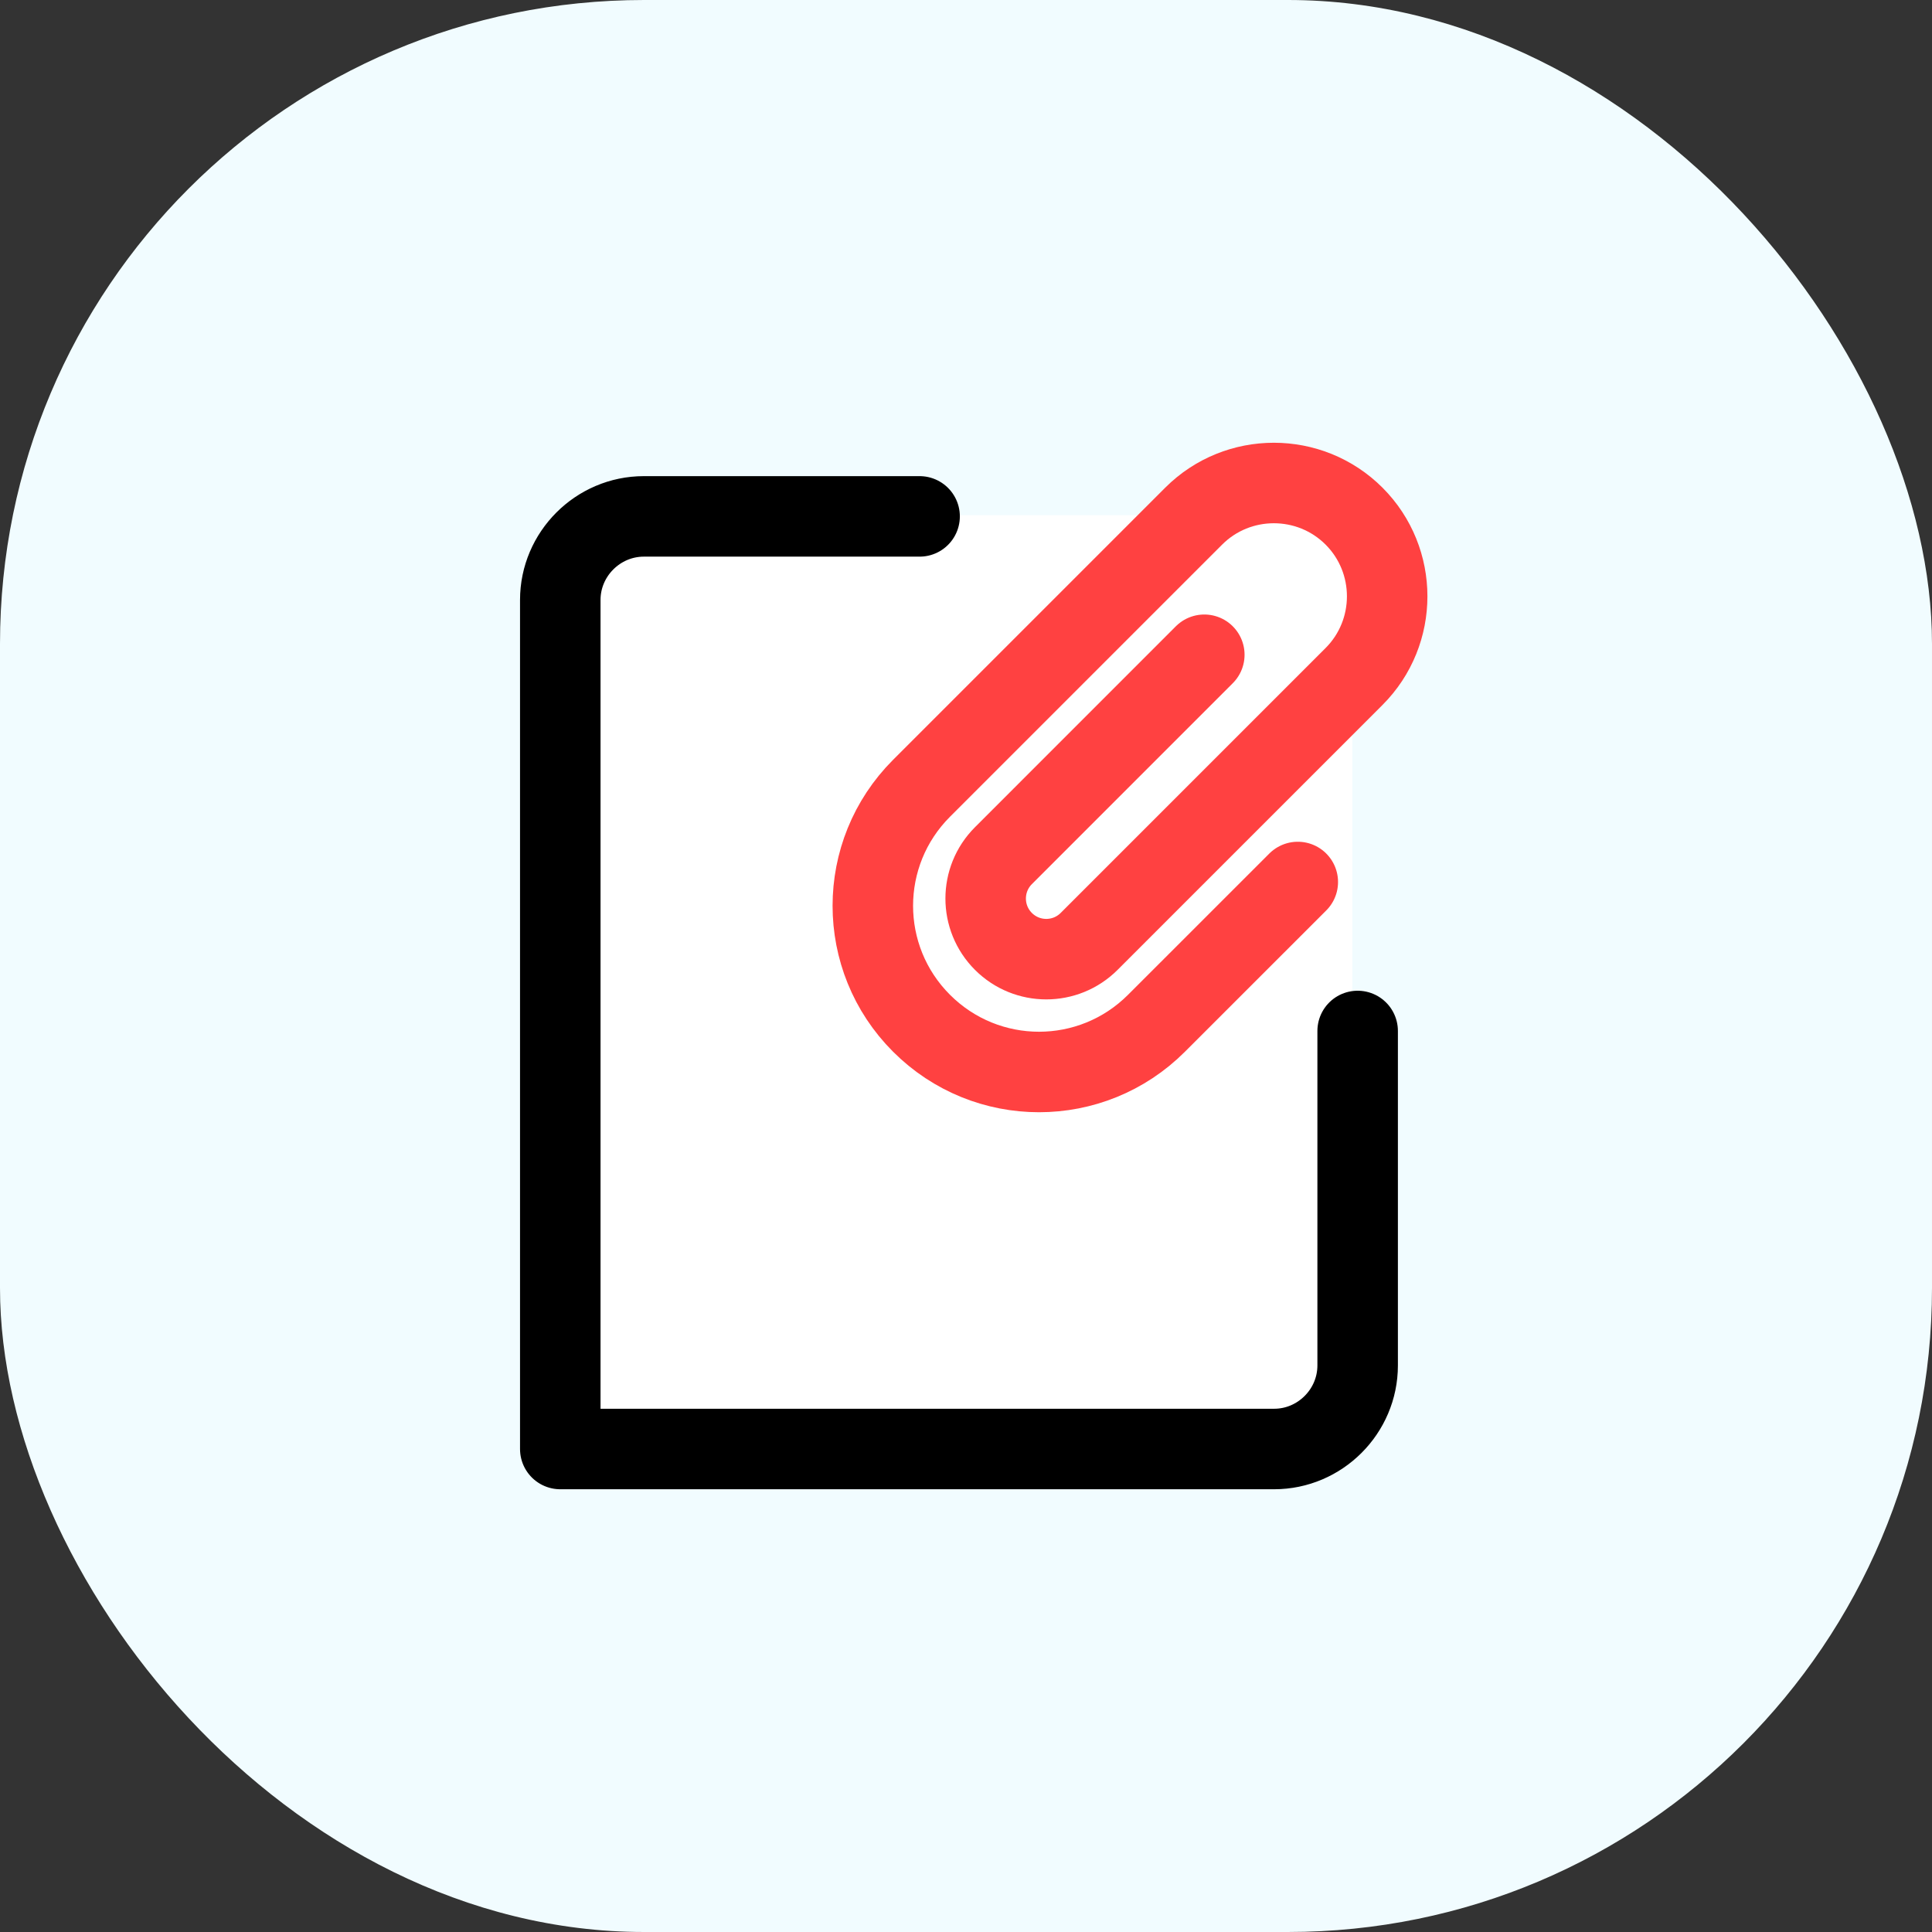 <svg width="60" height="60" viewBox="0 0 60 60" fill="none" xmlns="http://www.w3.org/2000/svg">
<rect x="0" y="0" width="60" height="60" fill="#333333" stroke="none"/>
<rect width="60" height="60" rx="20" fill="#F1FCFF"/>
<rect x="17" y="16" width="25" height="29" rx="2" fill="white"/>
<path d="M42.163 32.018V42.405C42.163 43.83 40.994 45 39.569 45H17.4V18.632C17.4 17.207 18.57 16.037 19.995 16.037H28.559" stroke="black" stroke-width="2.5" stroke-linecap="round" stroke-linejoin="round"/>
<path d="M40.304 27.391L35.916 31.778C33.899 33.796 30.637 33.796 28.619 31.778C26.602 29.761 26.602 26.499 28.619 24.481L37.071 16.029C38.444 14.657 40.678 14.657 42.051 16.029C43.423 17.402 43.423 19.637 42.051 21.009L33.824 29.236C33.089 29.971 31.897 29.971 31.162 29.236C30.427 28.501 30.427 27.309 31.162 26.574L37.401 20.334" stroke="#FF4141" stroke-width="2.5" stroke-linecap="round" stroke-linejoin="round"/>
</svg>
